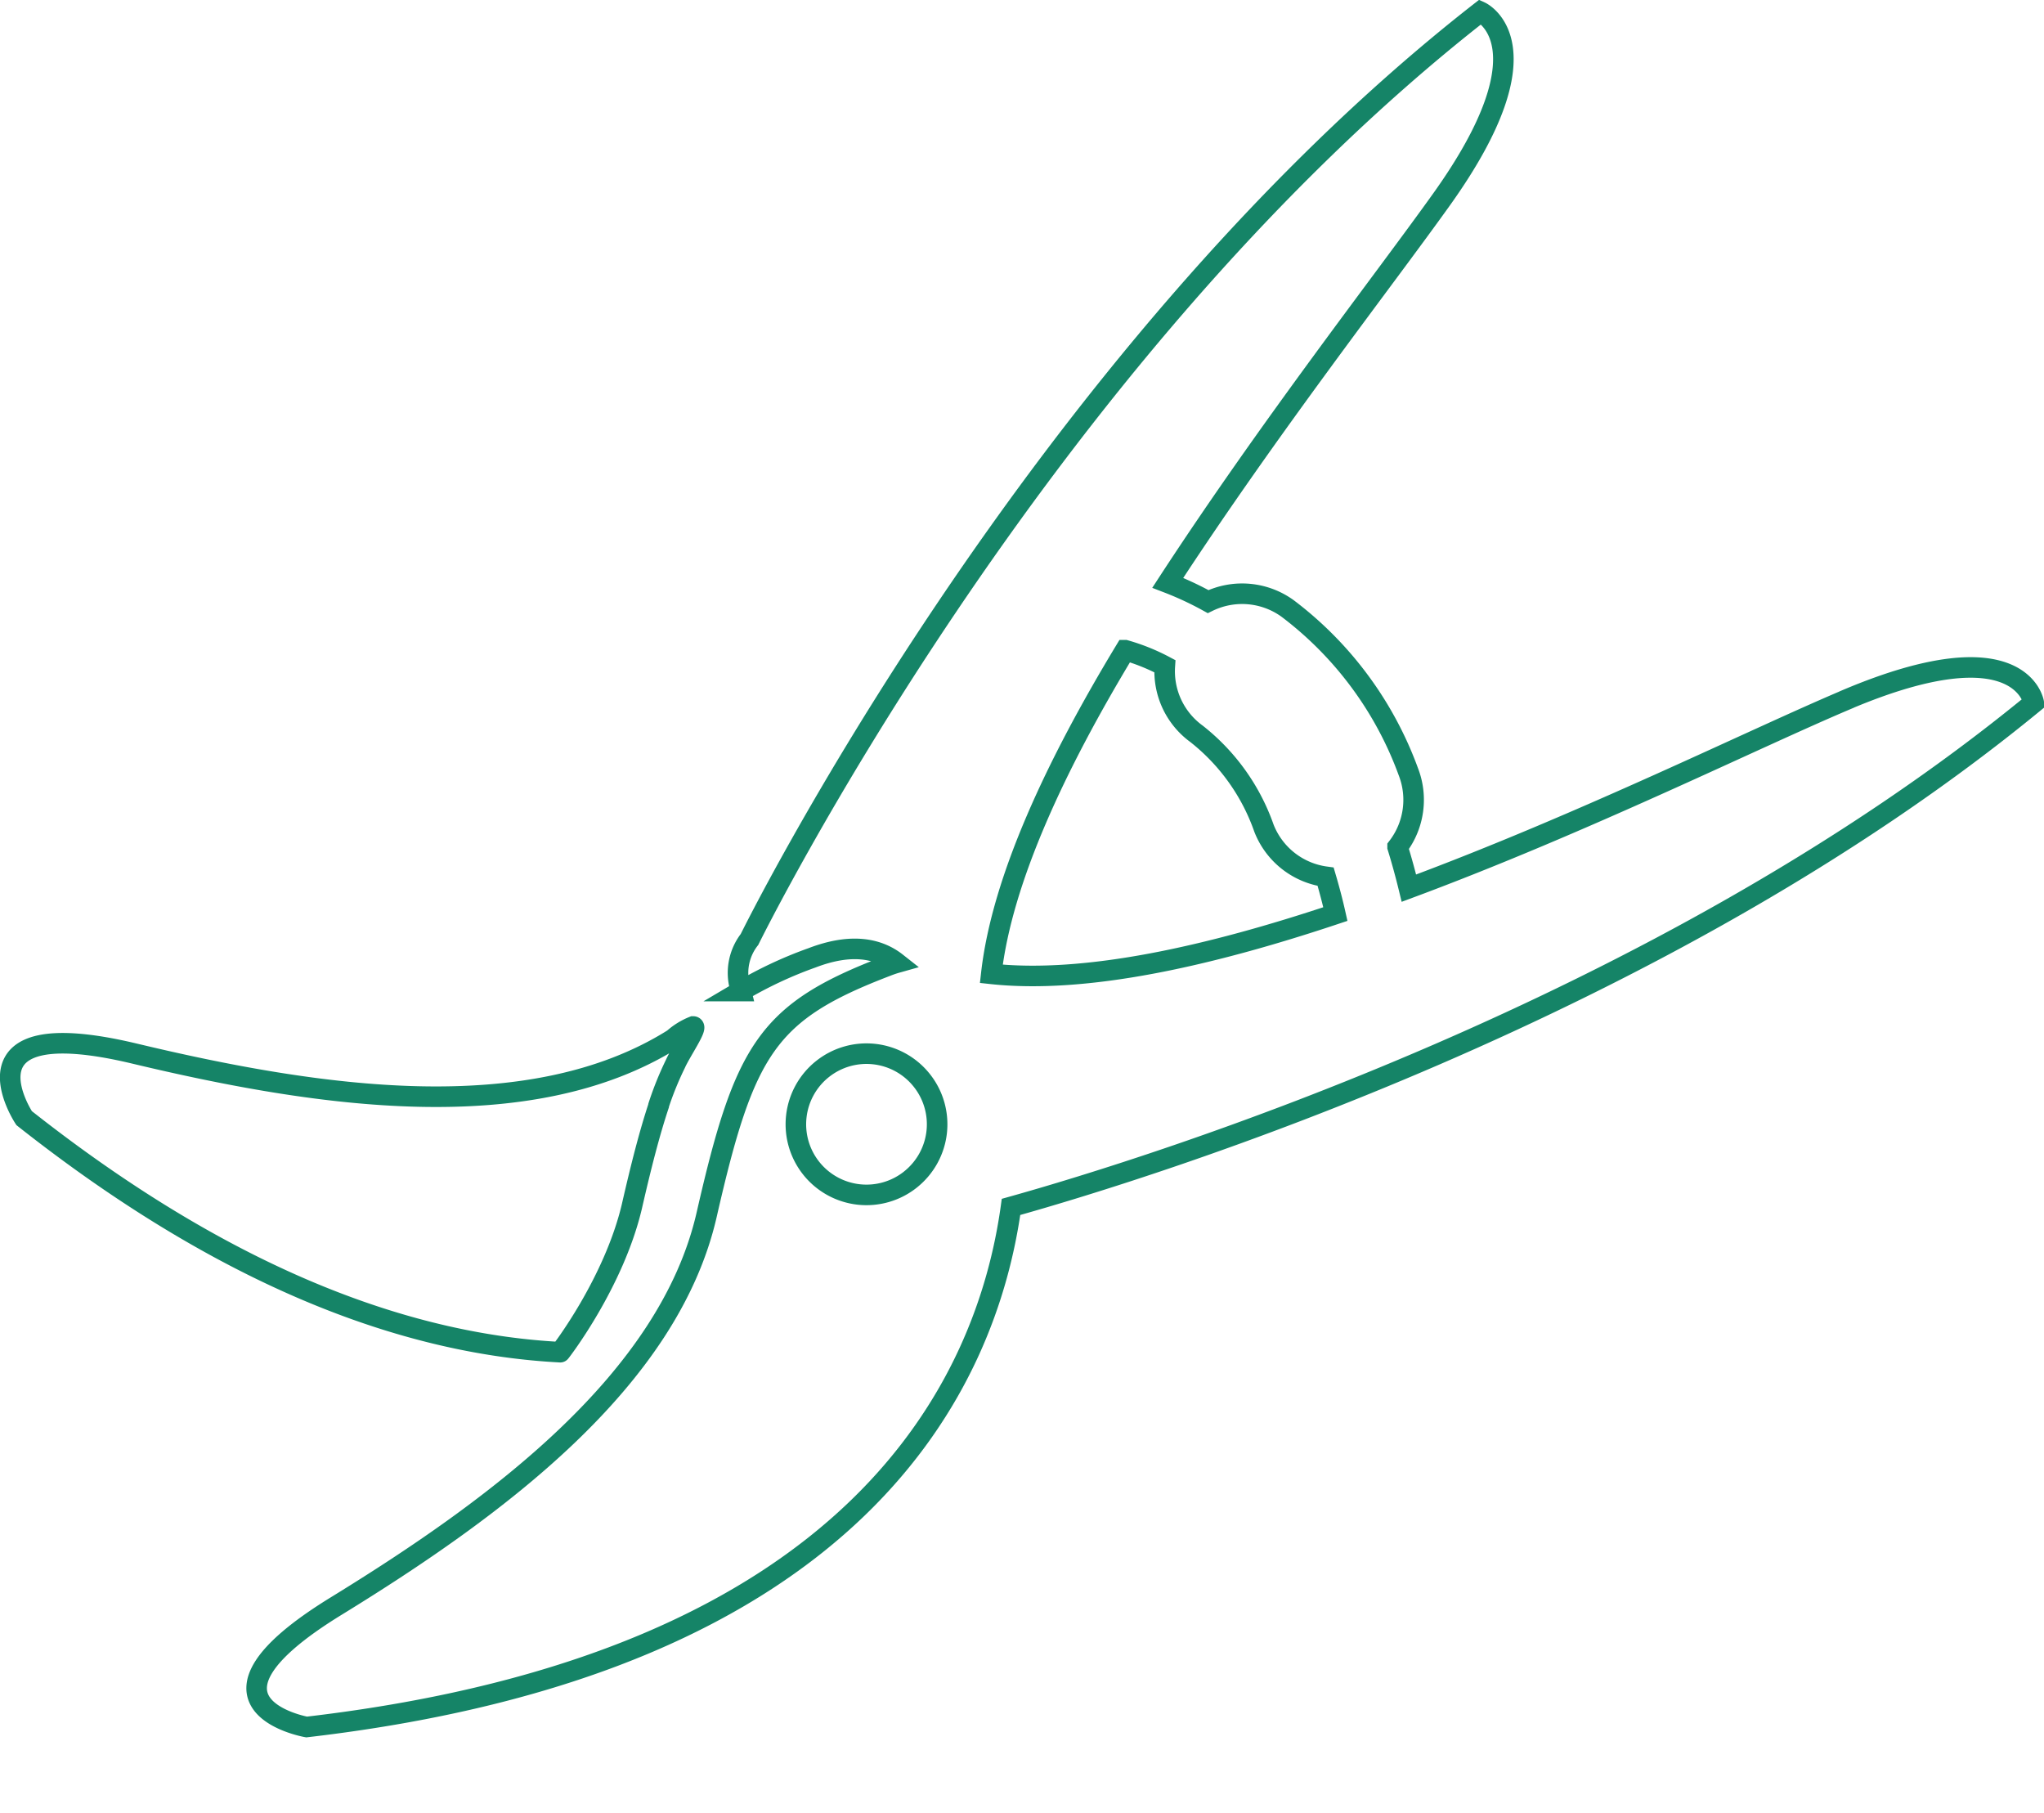 <svg xmlns="http://www.w3.org/2000/svg" viewBox="0 0 497.34 440.99"><title>Garden</title><path d="M241.2,236.9c2.6-23,15.82-51,32.59-78.72a49.17,49.17,0,0,1,9.63,3.88,18.81,18.81,0,0,0,7.68,16.43,50.38,50.38,0,0,1,16.45,23,18.84,18.84,0,0,0,15,11.79c.85,2.89,1.66,5.91,2.37,9.08C294.28,232.59,264.21,239.39,241.2,236.9Zm-19.62,50a17.18,17.18,0,1,1,2.66-24.14h0a17.15,17.15,0,0,1-2.63,24.11ZM449.32,170.19c-22.43,9.47-63.79,30-106.51,45.87q-1.27-5.21-2.75-10a18.87,18.87,0,0,0,2.61-18.34,87.23,87.23,0,0,0-29.33-39.67,18.88,18.88,0,0,0-19.39-1.7,78.5,78.5,0,0,0-9.81-4.57c24.77-38,52.58-73.61,66.66-93.33,26.88-37.64,9.42-45.58,9.42-45.58C251.55,87.73,182.37,228.53,182.37,228.53a13.23,13.23,0,0,0-2.4,11.35c.12.4.24.8.34,1.21A99.76,99.76,0,0,1,197.6,233c9.56-3.66,16.12-2.29,20.56,1.21-.78.22-1.53.48-2.35.8-29.09,11.11-34.62,20-43.86,60.45s-51.32,71.4-90.16,95.25-7.19,29.41-7.19,29.41C209.41,404.45,240.14,336,246,293.6c34.92-9.76,158.16-48.16,248.85-122.63,0,0-2.93-18.81-45.52-.8ZM153.75,293.46c2.24-9.81,4.27-17.71,6.44-24.28v0a.28.28,0,0,1,0-.11,78.74,78.74,0,0,1,4.19-10.36c1.23-2.79,5.51-9,4.29-9a16.39,16.39,0,0,0-4.83,3c-35.11,22.05-86.82,14.17-131.12,3.59S5.87,272,5.87,272c51.68,40.81,95.47,55.12,130.44,56.94C136.31,329,149.34,312.16,153.75,293.46Z" fill="none" stroke="#158467" stroke-miterlimit="10" stroke-width="5"/></svg>